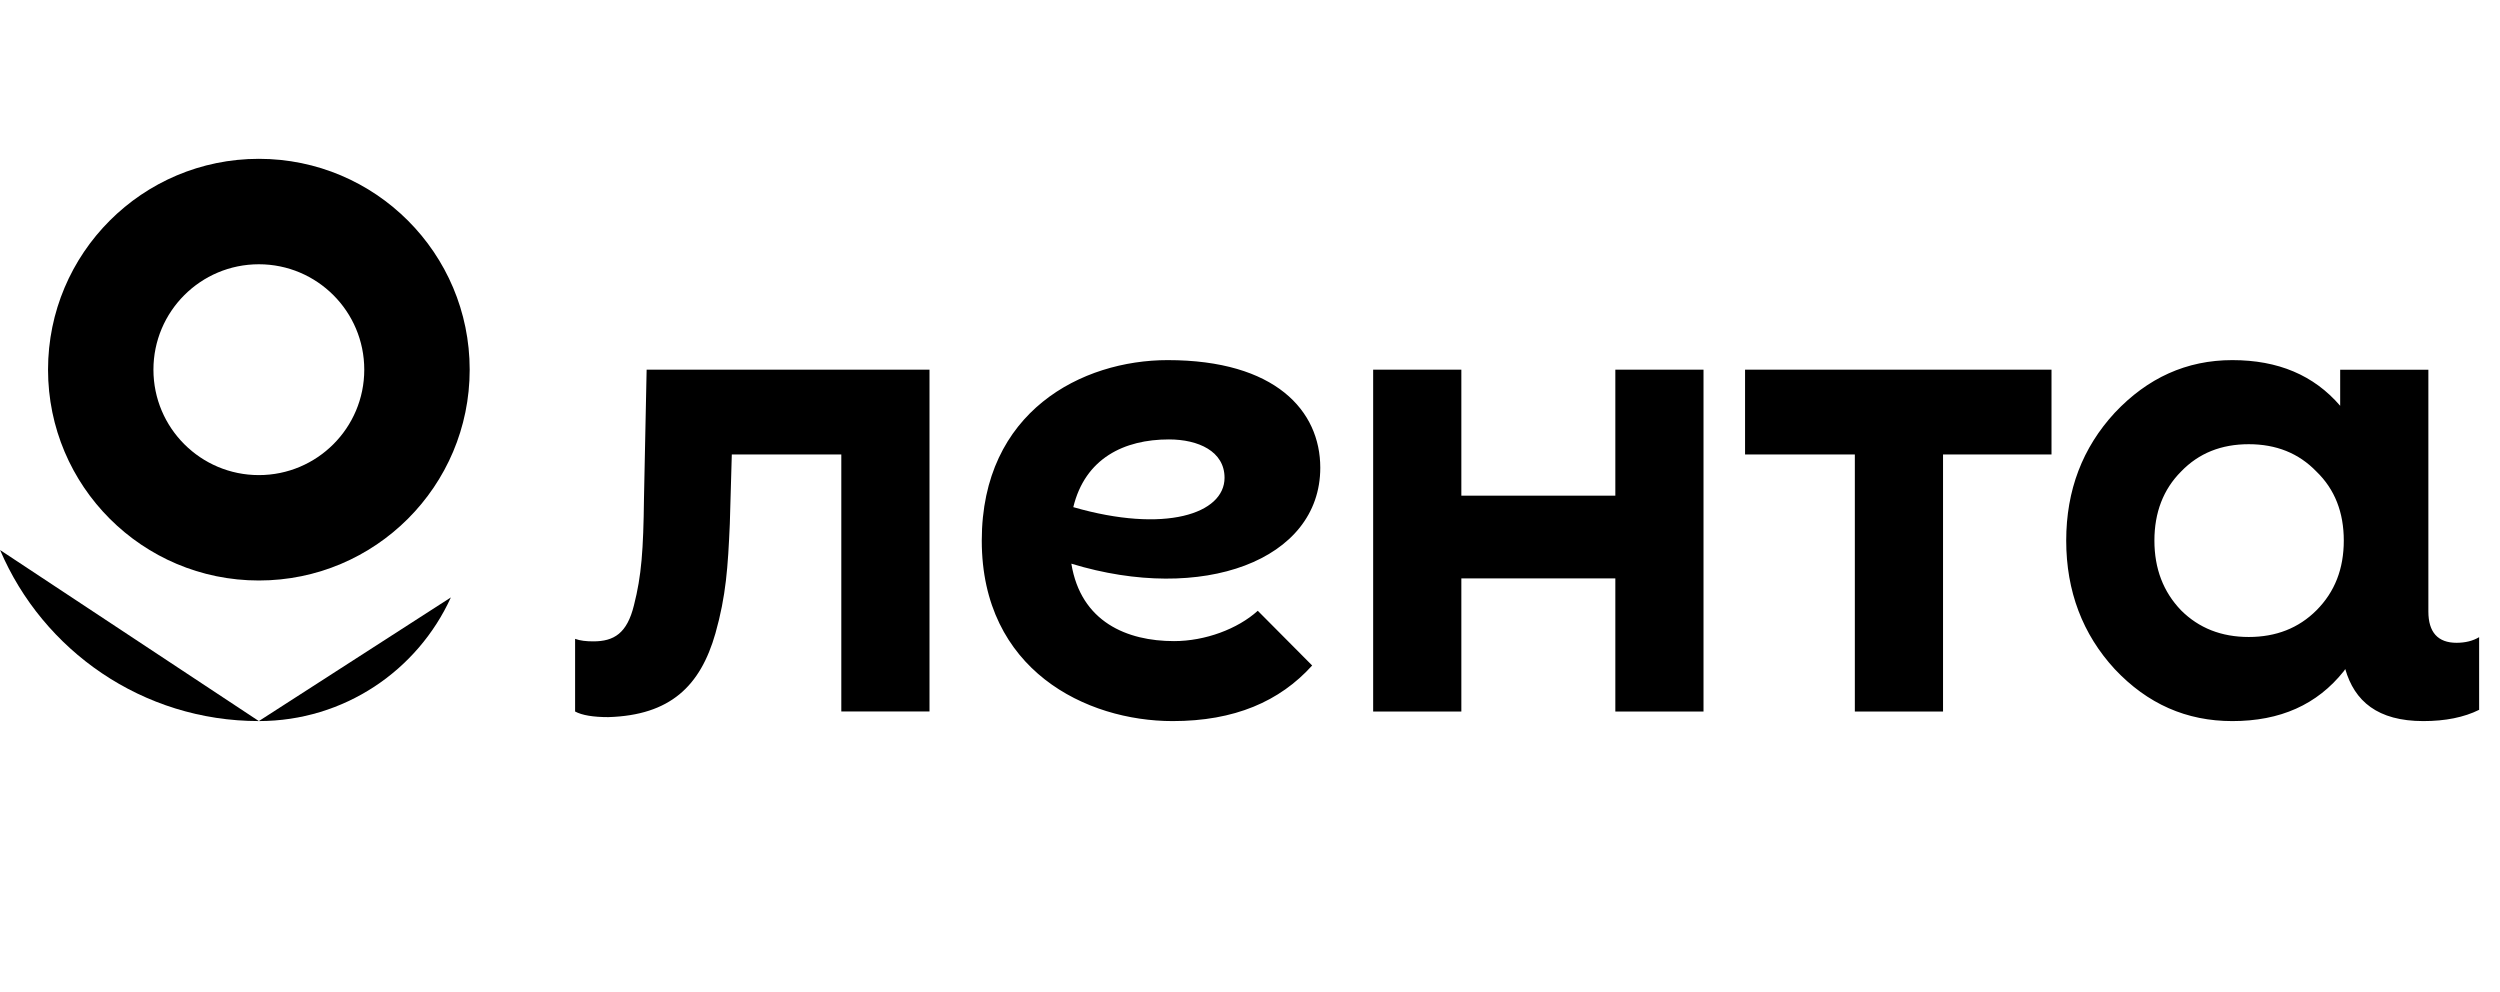 <?xml version="1.0" encoding="UTF-8"?> <svg xmlns="http://www.w3.org/2000/svg" viewBox="0 0 126.00 50.00" data-guides="{&quot;vertical&quot;:[],&quot;horizontal&quot;:[]}"><defs></defs><path fill="#000000" stroke="none" fill-opacity="1" stroke-width="1" stroke-opacity="1" color="rgb(51, 51, 51)" id="tSvg7a06b77712" title="Path 14" d="M0.005 27.722C2.164 32.788 7.189 36.342 13.046 36.342Z" style=""></path><path fill="#000000" stroke="none" fill-opacity="1" stroke-width="1" stroke-opacity="1" color="rgb(51, 51, 51)" id="tSvg1677b40d1c7" title="Path 15" d="M13.047 36.342C17.349 36.342 21.053 33.785 22.724 30.11Z" style=""></path><path fill="#000000" stroke="none" fill-opacity="1" stroke-width="1" stroke-opacity="1" clip-rule="evenodd" color="rgb(51, 51, 51)" fill-rule="evenodd" id="tSvg6431ec111a" title="Path 16" d="M13.047 29.257C18.915 29.257 23.672 24.501 23.672 18.631C23.672 12.764 18.915 8.005 13.047 8.005C7.177 8.005 2.421 12.764 2.421 18.631C2.421 24.501 7.177 29.257 13.047 29.257ZM13.047 23.945C15.98 23.945 18.359 21.566 18.359 18.632C18.359 15.697 15.98 13.319 13.047 13.319C10.112 13.319 7.733 15.697 7.733 18.632C7.733 21.566 10.112 23.945 13.047 23.945Z" style=""></path><path fill="#000000" stroke="none" fill-opacity="1" stroke-width="1" stroke-opacity="1" color="rgb(51, 51, 51)" id="tSvgf9a5c9f41" title="Path 17" d="M81.413 18.632C82.894 18.632 84.376 18.632 85.857 18.632C85.857 24.375 85.857 30.117 85.857 35.86C84.376 35.86 82.894 35.86 81.413 35.86C81.413 33.624 81.413 31.387 81.413 29.151C78.826 29.151 76.239 29.151 73.652 29.151C73.652 31.387 73.652 33.624 73.652 35.86C72.17 35.86 70.689 35.86 69.207 35.86C69.207 30.117 69.207 24.375 69.207 18.632C70.689 18.632 72.17 18.632 73.652 18.632C73.652 20.748 73.652 22.865 73.652 24.981C76.239 24.981 78.826 24.981 81.413 24.981C81.413 22.865 81.413 20.748 81.413 18.632ZM87.951 22.905C89.795 22.905 91.64 22.905 93.484 22.905C93.484 27.224 93.484 31.542 93.484 35.86C94.966 35.86 96.448 35.86 97.929 35.86C97.929 31.542 97.929 27.224 97.929 22.905C99.751 22.905 101.573 22.905 103.396 22.905C103.396 21.481 103.396 20.056 103.396 18.632C98.247 18.632 93.099 18.632 87.951 18.632C87.951 20.056 87.951 21.481 87.951 22.905C87.951 22.905 87.951 22.905 87.951 22.905ZM124.948 32.113C124.948 33.334 124.948 34.554 124.948 35.775C124.19 36.154 123.243 36.343 122.138 36.343C119.829 36.343 118.667 35.338 118.201 33.72C118.176 33.756 118.151 33.792 118.127 33.828C116.782 35.516 114.922 36.343 112.51 36.343C110.201 36.343 108.236 35.482 106.583 33.724C104.964 31.967 104.137 29.796 104.137 27.246C104.137 24.698 104.964 22.561 106.583 20.804C108.236 19.047 110.201 18.15 112.51 18.15C114.815 18.15 116.617 18.908 117.945 20.452C117.945 19.846 117.945 19.239 117.945 18.633C119.427 18.633 120.908 18.633 122.39 18.633C122.39 22.695 122.39 26.757 122.39 30.82C122.39 31.861 122.864 32.397 123.811 32.397C124.254 32.396 124.633 32.302 124.948 32.113ZM118.127 27.245C118.127 25.834 117.679 24.663 116.748 23.766C115.853 22.837 114.715 22.388 113.337 22.388C111.959 22.388 110.822 22.835 109.926 23.766C109.03 24.663 108.582 25.834 108.582 27.245C108.582 28.659 109.03 29.83 109.926 30.761C110.822 31.656 111.959 32.104 113.337 32.104C114.715 32.104 115.853 31.656 116.748 30.761C117.679 29.83 118.127 28.659 118.127 27.245ZM32.59 18.632C32.545 20.79 32.501 22.947 32.457 25.105C32.426 27.726 32.331 29.02 31.952 30.502C31.605 31.924 30.942 32.325 29.901 32.325C29.553 32.325 29.238 32.293 28.985 32.198C28.985 33.419 28.985 34.639 28.985 35.86C29.332 36.049 29.901 36.143 30.659 36.143C33.783 36.049 35.299 34.575 36.057 31.923C36.593 30.028 36.688 28.576 36.783 26.398C36.816 25.233 36.85 24.069 36.883 22.904C38.723 22.904 40.562 22.904 42.402 22.904C42.402 27.222 42.402 31.541 42.402 35.859C43.883 35.859 45.365 35.859 46.847 35.859C46.847 30.116 46.847 24.373 46.847 18.631C42.094 18.631 37.342 18.631 32.59 18.631C32.59 18.631 32.59 18.631 32.59 18.632ZM53.996 28.409C54.475 31.349 56.806 32.312 59.172 32.312C60.739 32.312 62.382 31.699 63.392 30.783C64.305 31.702 65.219 32.622 66.133 33.541C64.496 35.354 62.217 36.343 59.102 36.343C54.741 36.343 49.481 33.769 49.481 27.246C49.481 20.724 54.547 18.15 58.849 18.15C64.29 18.15 66.542 20.707 66.542 23.573C66.543 28.259 60.587 30.423 53.996 28.409ZM61.717 24.08C61.717 22.744 60.395 22.147 58.914 22.147C56.651 22.147 54.69 23.102 54.094 25.56C58.705 26.892 61.717 25.898 61.717 24.08Z" style=""></path></svg> 
